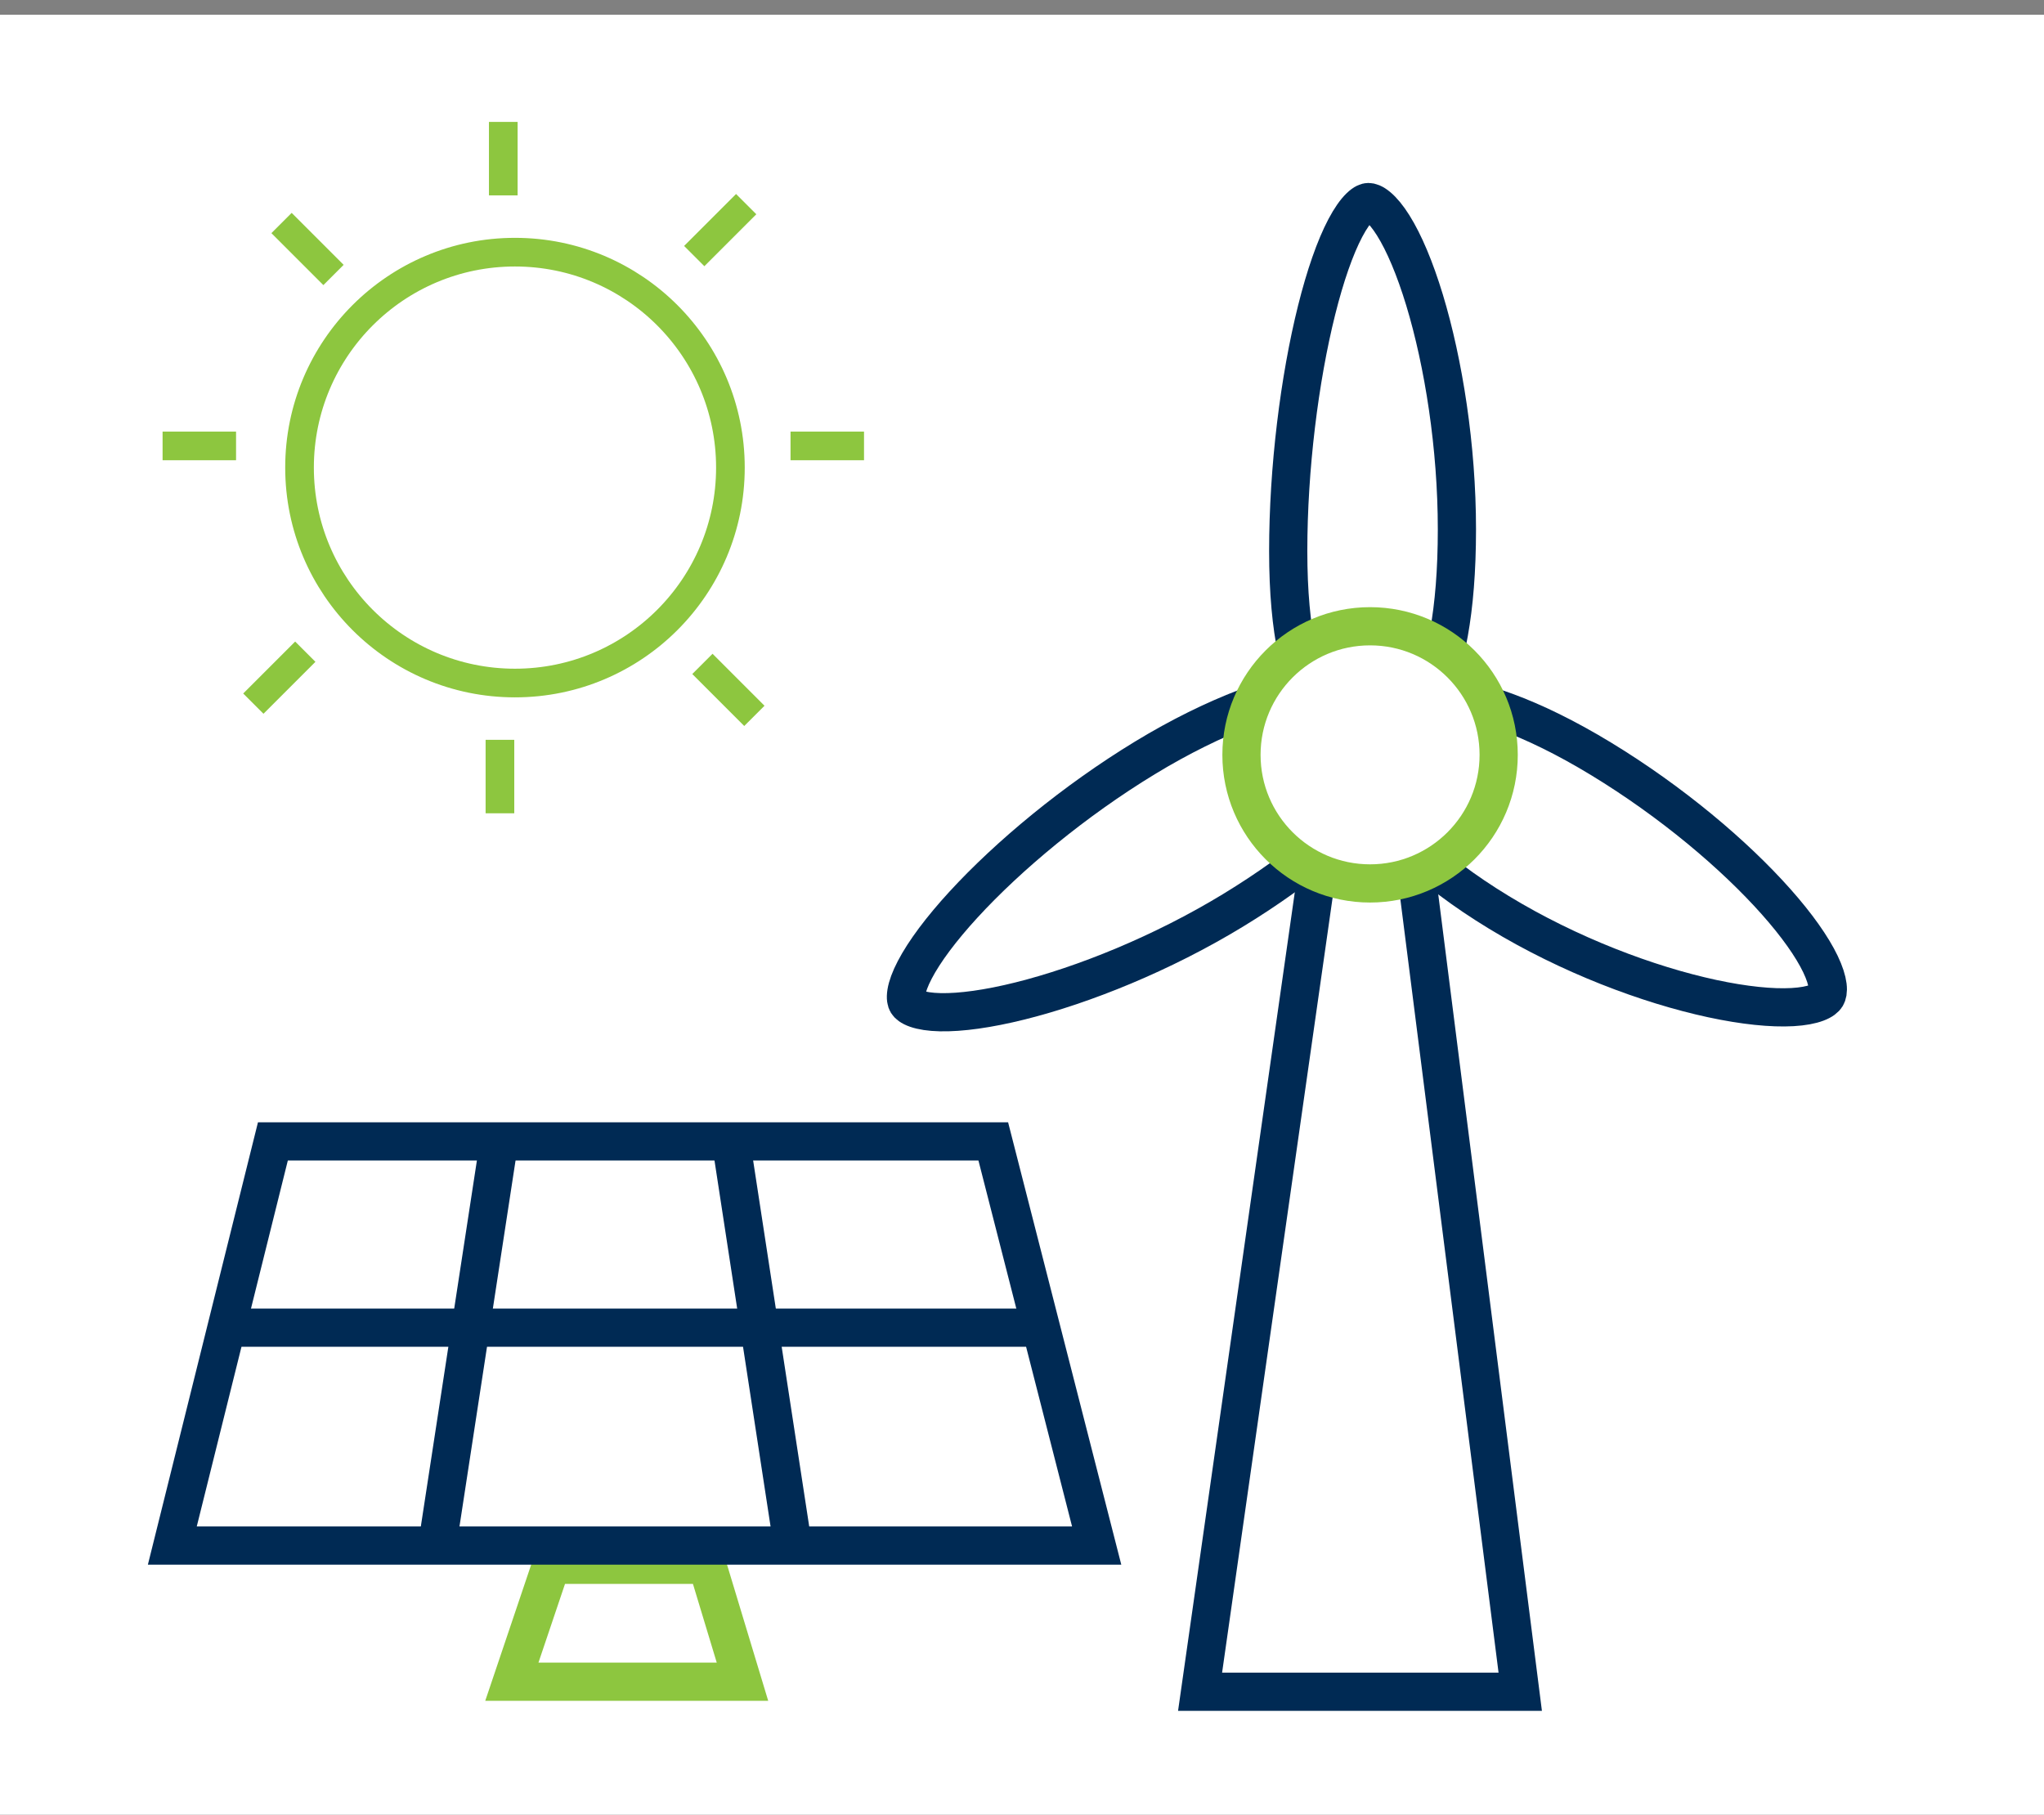 <svg width="107" height="95" viewBox="0 0 107 95" fill="none" xmlns="http://www.w3.org/2000/svg">
<rect x="0" y="0" width="107" height="95" fill="#808080" stroke="none"/>
<g clip-path="url(#clip0_1_2)">
<path d="M107 0.77H0V95H107V0.77Z" fill="white"/>
<path d="M76.267 27.714C76.267 32.06 75.652 34.861 74.793 36.55C73.947 38.21 72.909 38.73 71.983 38.73C70.927 38.73 69.856 38.373 69.006 37.056C68.117 35.678 67.436 33.197 67.436 28.85C67.436 24.511 68.026 19.825 68.922 16.238C69.371 14.441 69.888 12.955 70.427 11.934C70.698 11.422 70.956 11.06 71.188 10.836C71.422 10.61 71.568 10.578 71.633 10.578C71.729 10.578 71.894 10.621 72.135 10.822C72.376 11.023 72.647 11.344 72.933 11.801C73.505 12.713 74.071 14.054 74.572 15.704C75.57 18.996 76.267 23.386 76.267 27.714Z" stroke="#002A54" stroke-width="2"/>
<path d="M78.466 47.763C74.774 45.517 72.697 43.352 71.693 41.553C70.688 39.751 70.79 38.395 71.269 37.607C71.727 36.855 72.9 36.208 75.049 36.368C77.178 36.526 80.122 37.48 83.819 39.729C87.518 41.98 90.794 44.748 92.973 47.201C94.065 48.43 94.858 49.553 95.298 50.471C95.517 50.93 95.635 51.309 95.672 51.605C95.708 51.9 95.659 52.066 95.602 52.16C95.548 52.249 95.415 52.378 95.108 52.494C94.803 52.609 94.381 52.691 93.837 52.722C92.752 52.784 91.302 52.637 89.625 52.276C86.276 51.554 82.152 50.005 78.466 47.763Z" stroke="#002A54" stroke-width="2"/>
<path d="M59.932 39.677C63.623 37.431 67.034 36.221 69.647 35.827C70.956 35.63 72.035 35.642 72.837 35.809C73.652 35.98 74.084 36.287 74.268 36.59C74.442 36.877 74.506 37.372 74.25 38.15C73.998 38.917 73.467 39.853 72.639 40.9C70.987 42.989 68.239 45.409 64.538 47.662C60.843 49.91 56.733 51.569 53.403 52.399C51.734 52.815 50.295 53.014 49.218 52.99C48.679 52.978 48.263 52.91 47.965 52.806C47.667 52.702 47.542 52.581 47.491 52.497C47.444 52.42 47.396 52.261 47.446 51.953C47.496 51.646 47.637 51.249 47.888 50.769C48.389 49.809 49.265 48.633 50.441 47.352C52.788 44.796 56.231 41.928 59.932 39.677Z" stroke="#002A54" stroke-width="2"/>
<path d="M71.697 45.63L74.088 45.292L79.582 88.563H62.822L68.993 45.287L71.504 45.63L71.6 45.643L71.697 45.63Z" stroke="#002A54" stroke-width="2"/>
<path d="M71.721 46.248C75.439 46.248 78.453 43.234 78.453 39.517C78.453 35.799 75.439 32.785 71.721 32.785C68.003 32.785 64.989 35.799 64.989 39.517C64.989 43.234 68.003 46.248 71.721 46.248Z" fill="white" stroke="#8DC63F" stroke-width="2"/>
<path d="M26.795 88.038L28.859 81.919H37.017L38.867 88.038H26.795Z" stroke="#8DC63F" stroke-width="2"/>
<path d="M9.021 80.91L14.286 59.753H51.996L57.409 80.91H9.021Z" stroke="#002A54" stroke-width="2"/>
<path d="M11.133 69.504H54.847" stroke="#002A54" stroke-width="2"/>
<path d="M22.857 81.113L26.179 59.431" stroke="#002A54" stroke-width="2"/>
<path d="M38.244 59.643L41.566 81.325" stroke="#002A54" stroke-width="2"/>
<path d="M26.958 35.757C33.186 35.757 38.236 30.708 38.236 24.479C38.236 18.25 33.186 13.201 26.958 13.201C20.729 13.201 15.68 18.25 15.68 24.479C15.68 30.708 20.729 35.757 26.958 35.757Z" stroke="#8DC63F" stroke-width="1.5"/>
<path d="M26.346 10.228V6.382" stroke="#8DC63F" stroke-width="1.5"/>
<path d="M26.171 42.576V38.73" stroke="#8DC63F" stroke-width="1.5"/>
<path d="M13.262 36.836L15.982 34.116" stroke="#8DC63F" stroke-width="1.5"/>
<path d="M36.342 13.406L39.062 10.686" stroke="#8DC63F" stroke-width="1.5"/>
<path d="M39.49 37.476L36.77 34.755" stroke="#8DC63F" stroke-width="1.5"/>
<path d="M17.458 14.395L14.738 11.675" stroke="#8DC63F" stroke-width="1.5"/>
<path d="M8.511 23.343H12.357" stroke="#8DC63F" stroke-width="1.5"/>
<path d="M41.383 23.343H45.23" stroke="#8DC63F" stroke-width="1.5"/>
</g>
<defs>
<clipPath id="clip0_1_2">
<rect width="107" height="95" fill="white"/>
</clipPath>
</defs>
</svg>

